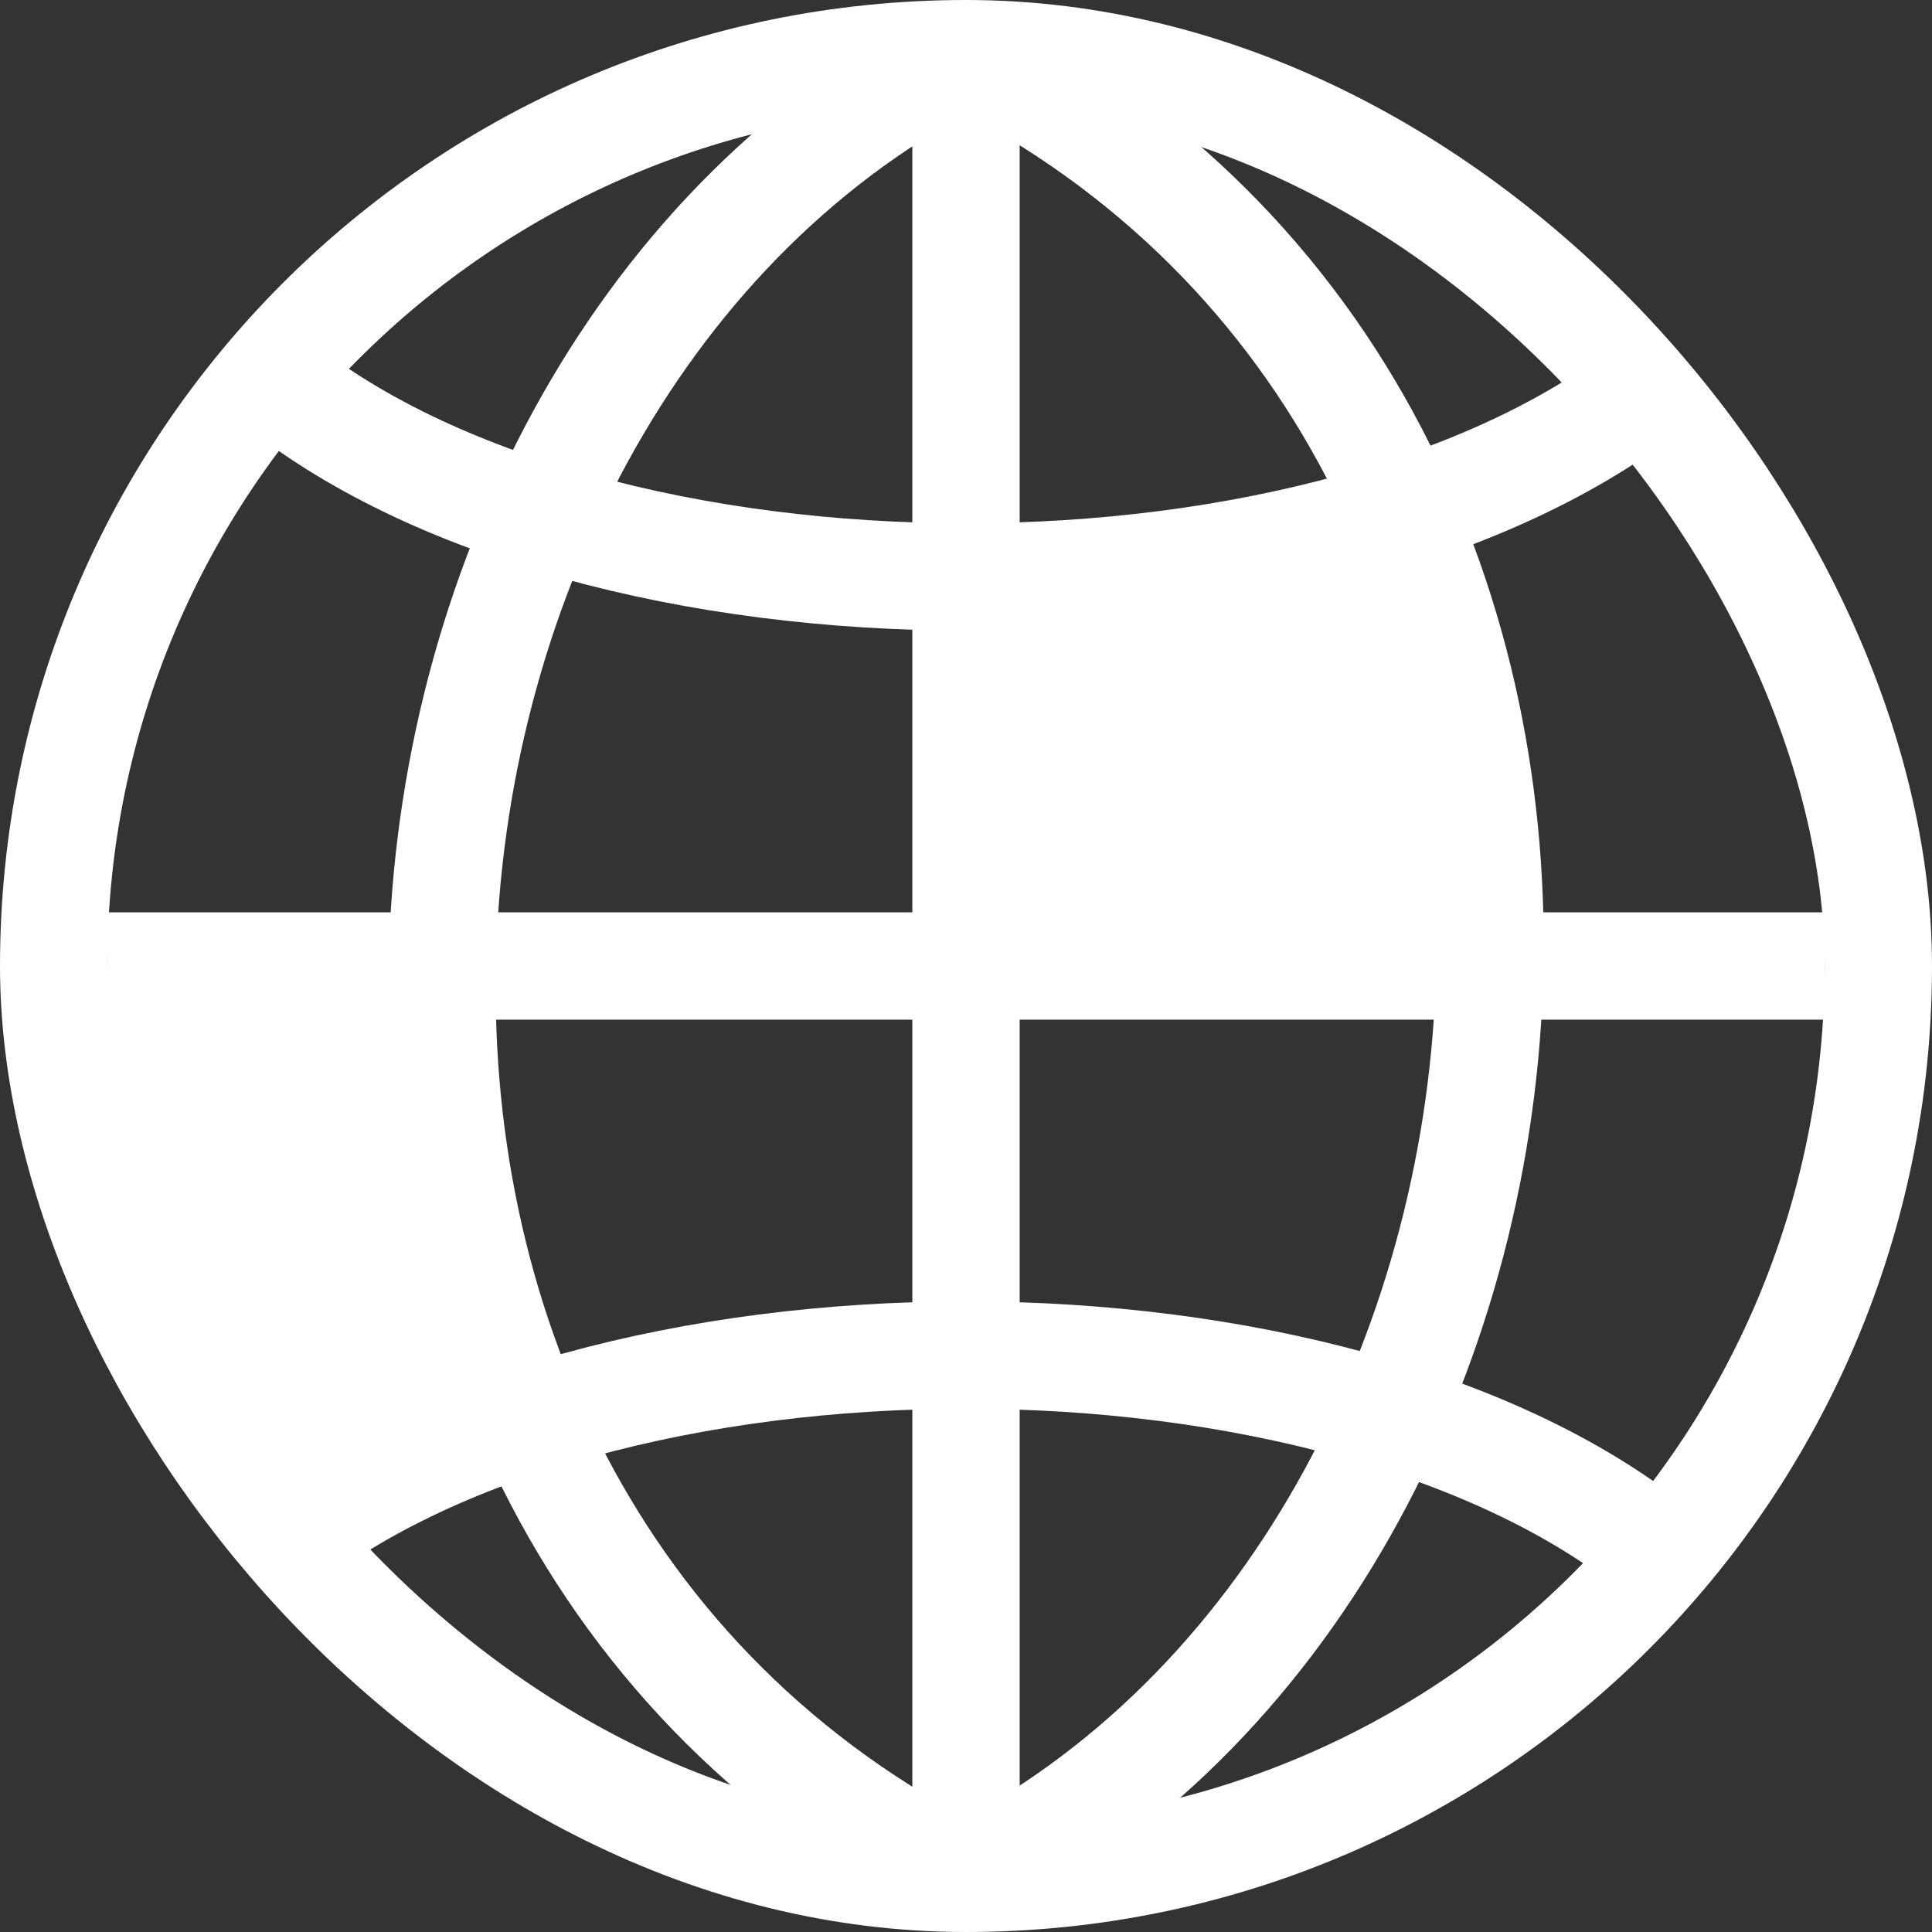 <svg width="18" height="18" viewBox="0 0 18 18" fill="none" xmlns="http://www.w3.org/2000/svg">
<rect x="0" y="0" width="18" height="18" fill="#333333" stroke="none"/>
<rect x="0.5" y="0.5" width="17" height="17" rx="8.5" stroke="white"/>
<path d="M9 1V17M1 9H17" stroke="white"/>
<path d="M9 0.5C3 3.5 2 14 9 17.5" stroke="white"/>
<path d="M9 17.5C15 14.5 16 4 9 0.5" stroke="white"/>
<path d="M2.5 3.5C5.5 6 12.5 6 15.5 3.5" stroke="white"/>
<path d="M15.5 14.5C12.5 12 5.5 12 2.5 14.5" stroke="white"/>
<path d="M9.5 8.5V5.5L13 5L13.5 6.5V8.5H9.5Z" fill="white" stroke="white"/>
<path d="M4 9H0.5L1 12L2.5 14.5L5 13L4 11V9Z" fill="white"/>
</svg>
